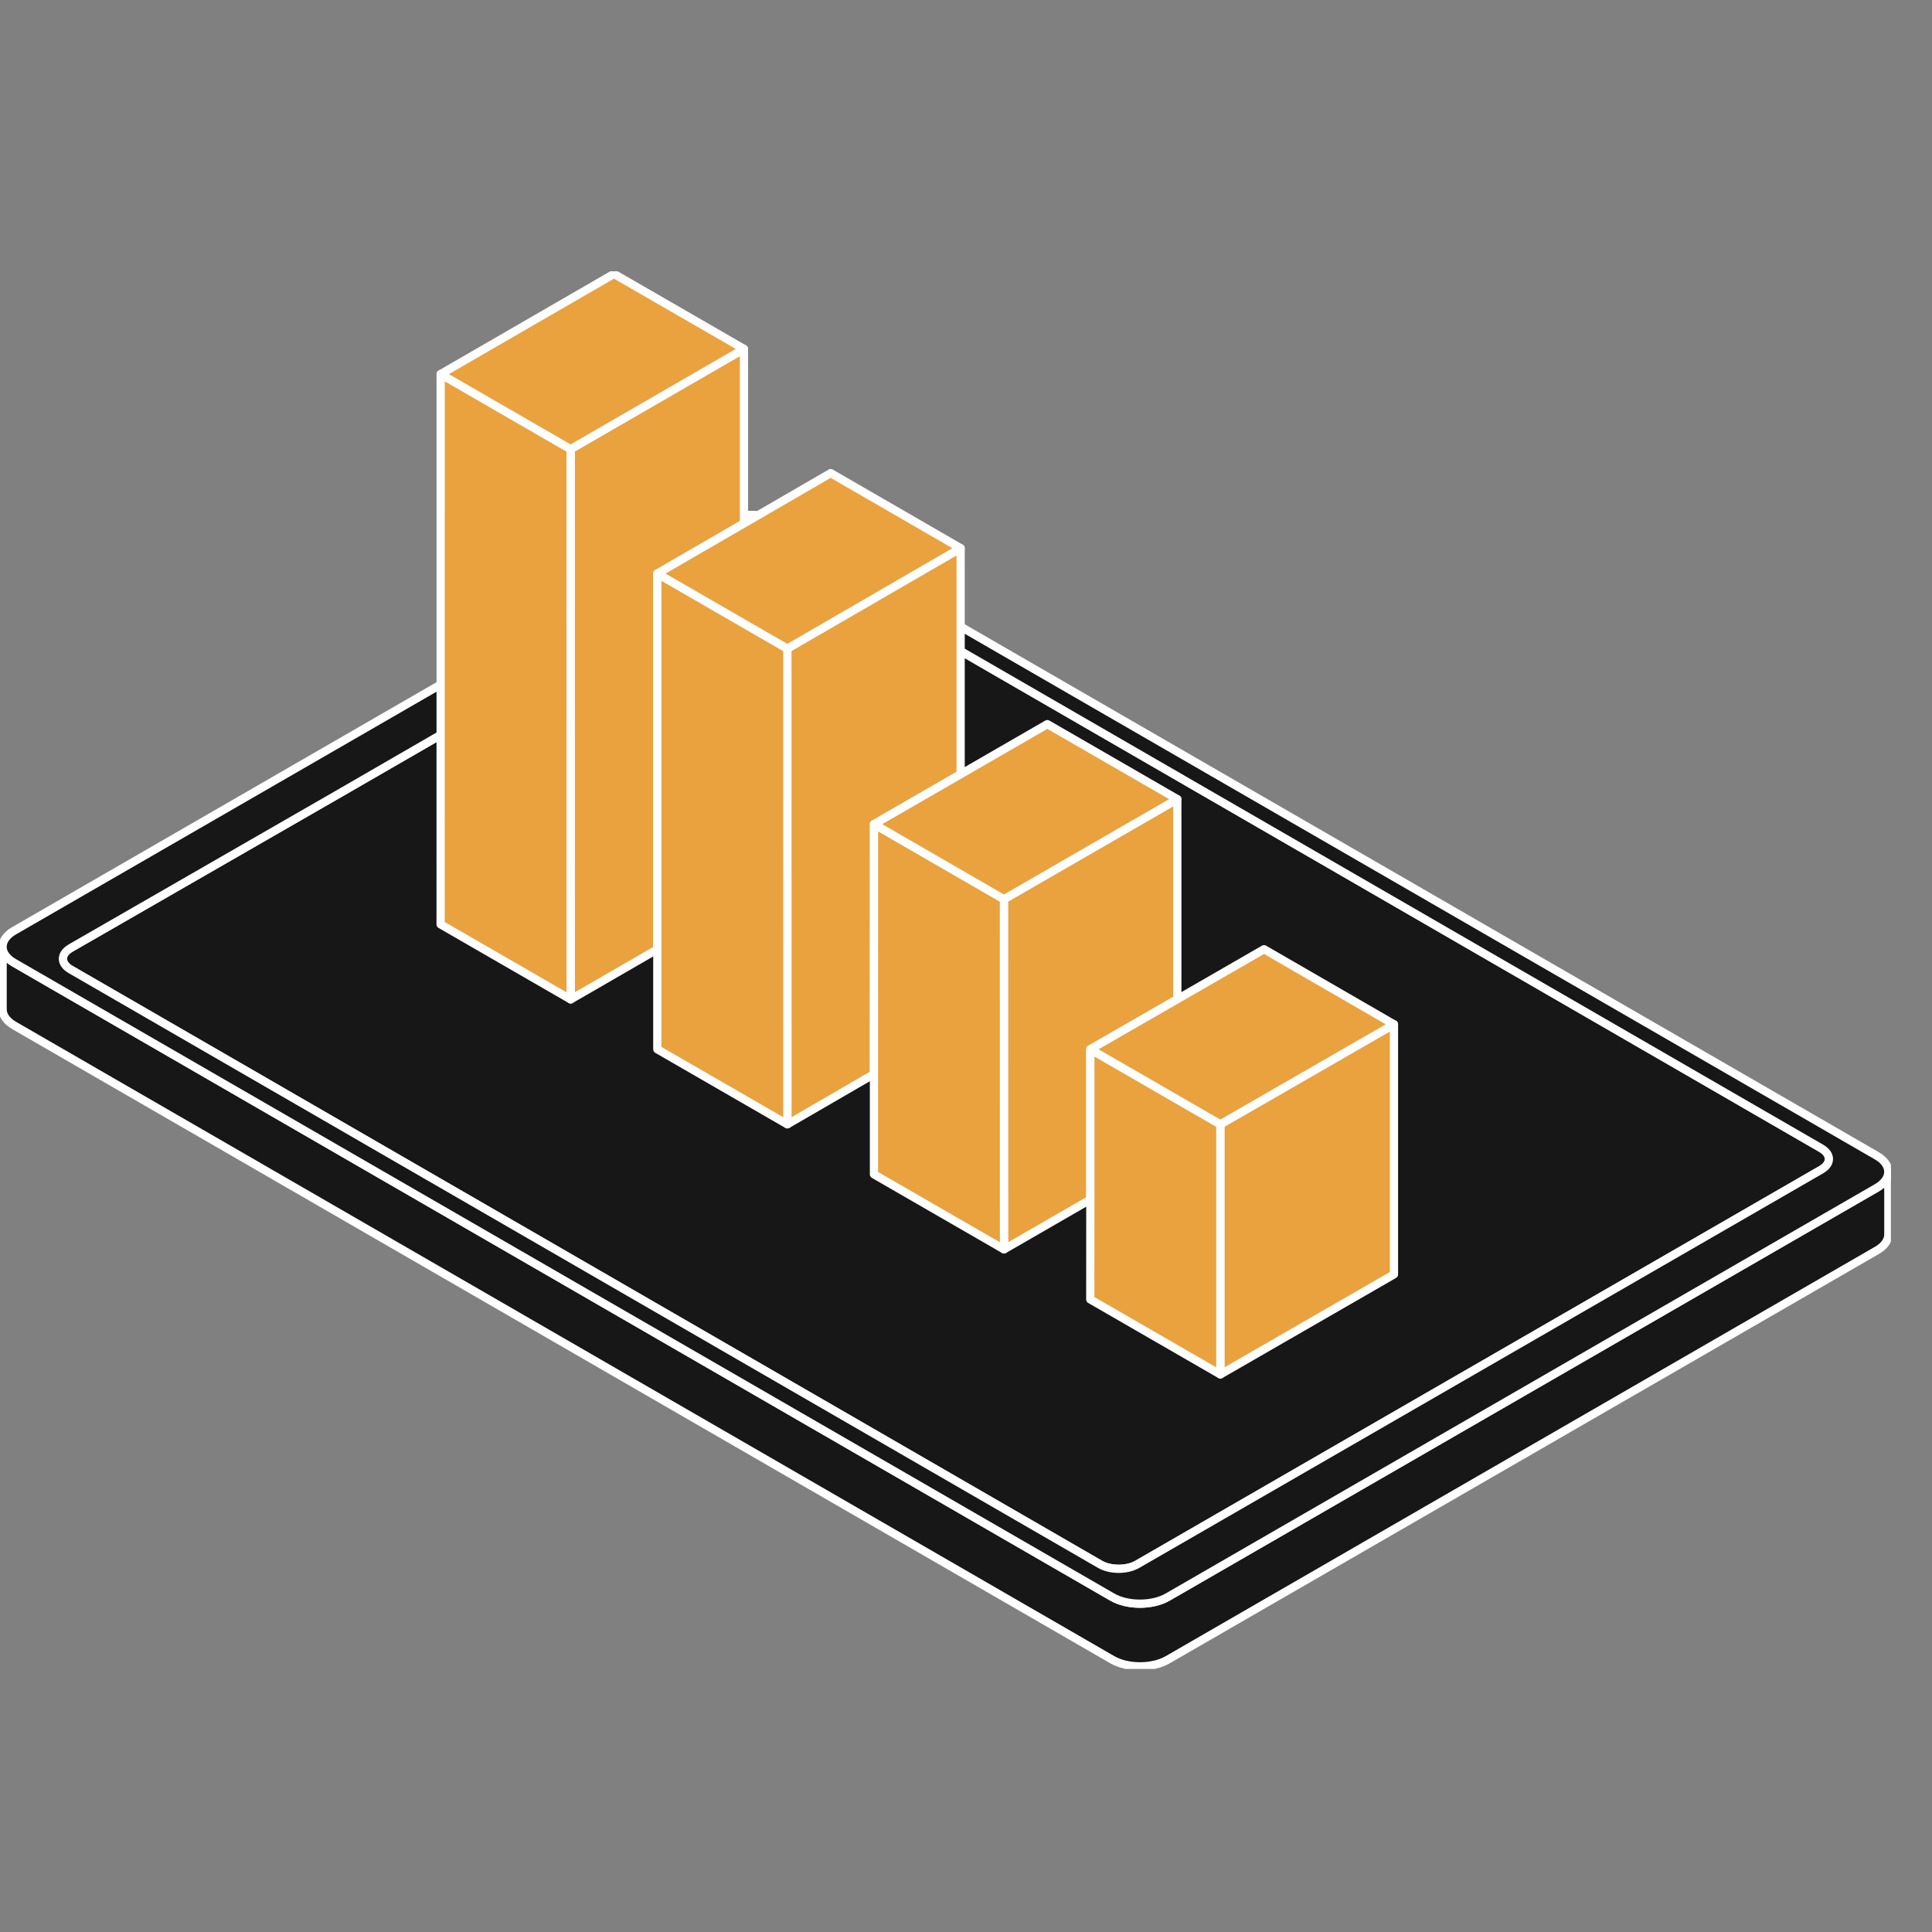 <svg width="235" height="235" viewBox="0 0 235 235" fill="none" xmlns="http://www.w3.org/2000/svg">
<rect x="0" y="0" width="235" height="235" fill="#808080" stroke="none"/>
<g clip-path="url(#clip0_1101_208)">
<path d="M67.209 81.552C66.558 81.925 59.939 85.745 53.593 89.414L53.492 89.458C68.335 80.881 91.796 67.314 91.796 67.314L67.209 81.552Z" fill="#171717" stroke="white" stroke-linecap="round" stroke-linejoin="round"/>
<path d="M41.633 96.314C42.012 96.093 46.91 93.266 53.496 89.458L53.597 89.414C47.802 92.76 42.228 95.979 41.633 96.321V96.314Z" fill="#171717" stroke="white" stroke-linecap="round" stroke-linejoin="round"/>
<path d="M1.713 117.105L135.289 194.259C137.149 195.334 140.167 195.334 142.033 194.259L228.29 144.48C229.22 143.942 229.688 143.24 229.688 142.532V150.147V150.166C229.682 150.868 229.22 151.564 228.296 152.095L142.04 201.88C140.179 202.956 137.161 202.956 135.295 201.88L1.713 124.727C0.77 124.183 0.308 123.462 0.321 122.747V115.169C0.321 115.872 0.789 116.574 1.719 117.105H1.713Z" fill="#171717" stroke="white" stroke-linecap="round" stroke-linejoin="round"/>
<path d="M8.586 115.328L41.632 96.314C42.227 95.973 47.801 92.754 53.597 89.407C59.943 85.745 66.567 81.925 67.213 81.545L91.799 67.308C93.039 66.593 95.051 66.593 96.291 67.308L221.535 139.679C221.839 139.857 222.06 140.053 222.218 140.268C222.699 140.932 222.478 141.729 221.535 142.273L138.322 190.287C137.082 191.001 135.07 191.001 133.823 190.287L8.586 117.921C7.346 117.206 7.346 116.043 8.586 115.328Z" fill="#171717" stroke="white" stroke-linecap="round" stroke-linejoin="round"/>
<path d="M0.312 115.15V115.169C0.312 115.871 0.781 116.574 1.711 117.105L135.287 194.259C137.147 195.334 140.165 195.334 142.032 194.259L228.288 144.48C229.218 143.942 229.686 143.24 229.686 142.532C229.686 141.83 229.218 141.121 228.288 140.584L94.705 63.436C92.845 62.361 89.827 62.361 87.961 63.436L1.711 113.215C0.793 113.746 0.331 114.436 0.319 115.131C0.319 115.138 0.319 115.15 0.319 115.157L0.312 115.15ZM8.582 115.321L41.628 96.308C42.008 96.087 46.905 93.259 53.491 89.451C68.334 80.875 91.795 67.307 91.795 67.307C93.035 66.593 95.047 66.593 96.287 67.307L221.531 139.679C221.834 139.856 222.056 140.052 222.214 140.267C222.695 140.932 222.473 141.729 221.531 142.273L138.318 190.286C137.077 191.001 135.065 191.001 133.819 190.286L8.582 117.921C7.342 117.206 7.342 116.042 8.582 115.328V115.321Z" fill="#171717" stroke="white" stroke-linecap="round" stroke-linejoin="round"/>
<path d="M69.406 54.632L90.494 42.443V63.664L79.953 69.768V115.473L69.413 121.564L69.406 54.632Z" fill="#E9A23E" stroke="white" stroke-linecap="round" stroke-linejoin="round"/>
<path d="M69.411 121.564L53.594 112.437L53.6 45.505L69.405 54.632L69.411 121.564Z" fill="#E9A23E" stroke="white" stroke-linecap="round" stroke-linejoin="round"/>
<path d="M53.602 45.505L74.683 33.316L90.494 42.443L69.406 54.632L53.602 45.505Z" fill="#E9A23E" stroke="white" stroke-linecap="round" stroke-linejoin="round"/>
<path d="M116.847 66.681V94.17L106.313 100.249L106.306 130.647L95.772 136.757L95.766 78.895L116.847 66.681Z" fill="#E9A23E" stroke="white" stroke-linecap="round" stroke-linejoin="round"/>
<path d="M79.953 115.473V69.768L90.494 75.853L95.764 78.895L95.771 136.757L79.953 127.63V115.473Z" fill="#E9A23E" stroke="white" stroke-linecap="round" stroke-linejoin="round"/>
<path d="M90.494 63.664L101.041 57.548L116.846 66.681L95.764 78.895L90.494 75.853L79.953 69.768L90.494 63.664Z" fill="#E9A23E" stroke="white" stroke-linecap="round" stroke-linejoin="round"/>
<path d="M143.205 97.206V121.539L132.626 127.63V145.909L122.124 151.969L122.117 109.376L143.205 97.206Z" fill="#E9A23E" stroke="white" stroke-linecap="round" stroke-linejoin="round"/>
<path d="M106.305 130.647L106.311 100.249L116.846 106.333L122.116 109.376L122.122 151.969L106.305 142.842V130.647Z" fill="#E9A23E" stroke="white" stroke-linecap="round" stroke-linejoin="round"/>
<path d="M116.847 94.17L127.394 88.079L143.205 97.206L122.117 109.376L116.847 106.333L106.312 100.249L116.847 94.17Z" fill="#E9A23E" stroke="white" stroke-linecap="round" stroke-linejoin="round"/>
<path d="M169.557 124.594V155.011L148.438 167.181V136.757L169.557 124.594Z" fill="#E9A23E" stroke="white" stroke-linecap="round" stroke-linejoin="round"/>
<path d="M132.624 145.909V127.63L143.202 133.74L148.435 136.757V167.181L132.617 158.054L132.624 145.909Z" fill="#E9A23E" stroke="white" stroke-linecap="round" stroke-linejoin="round"/>
<path d="M143.204 121.539L153.751 115.46L169.556 124.594L148.436 136.757L143.204 133.74L132.625 127.63L143.204 121.539Z" fill="#E9A23E" stroke="white" stroke-linecap="round" stroke-linejoin="round"/>
</g>
<defs>
<clipPath id="clip0_1101_208">
<rect width="230" height="170" fill="white" transform="translate(0 33)"/>
</clipPath>
</defs>
</svg>
